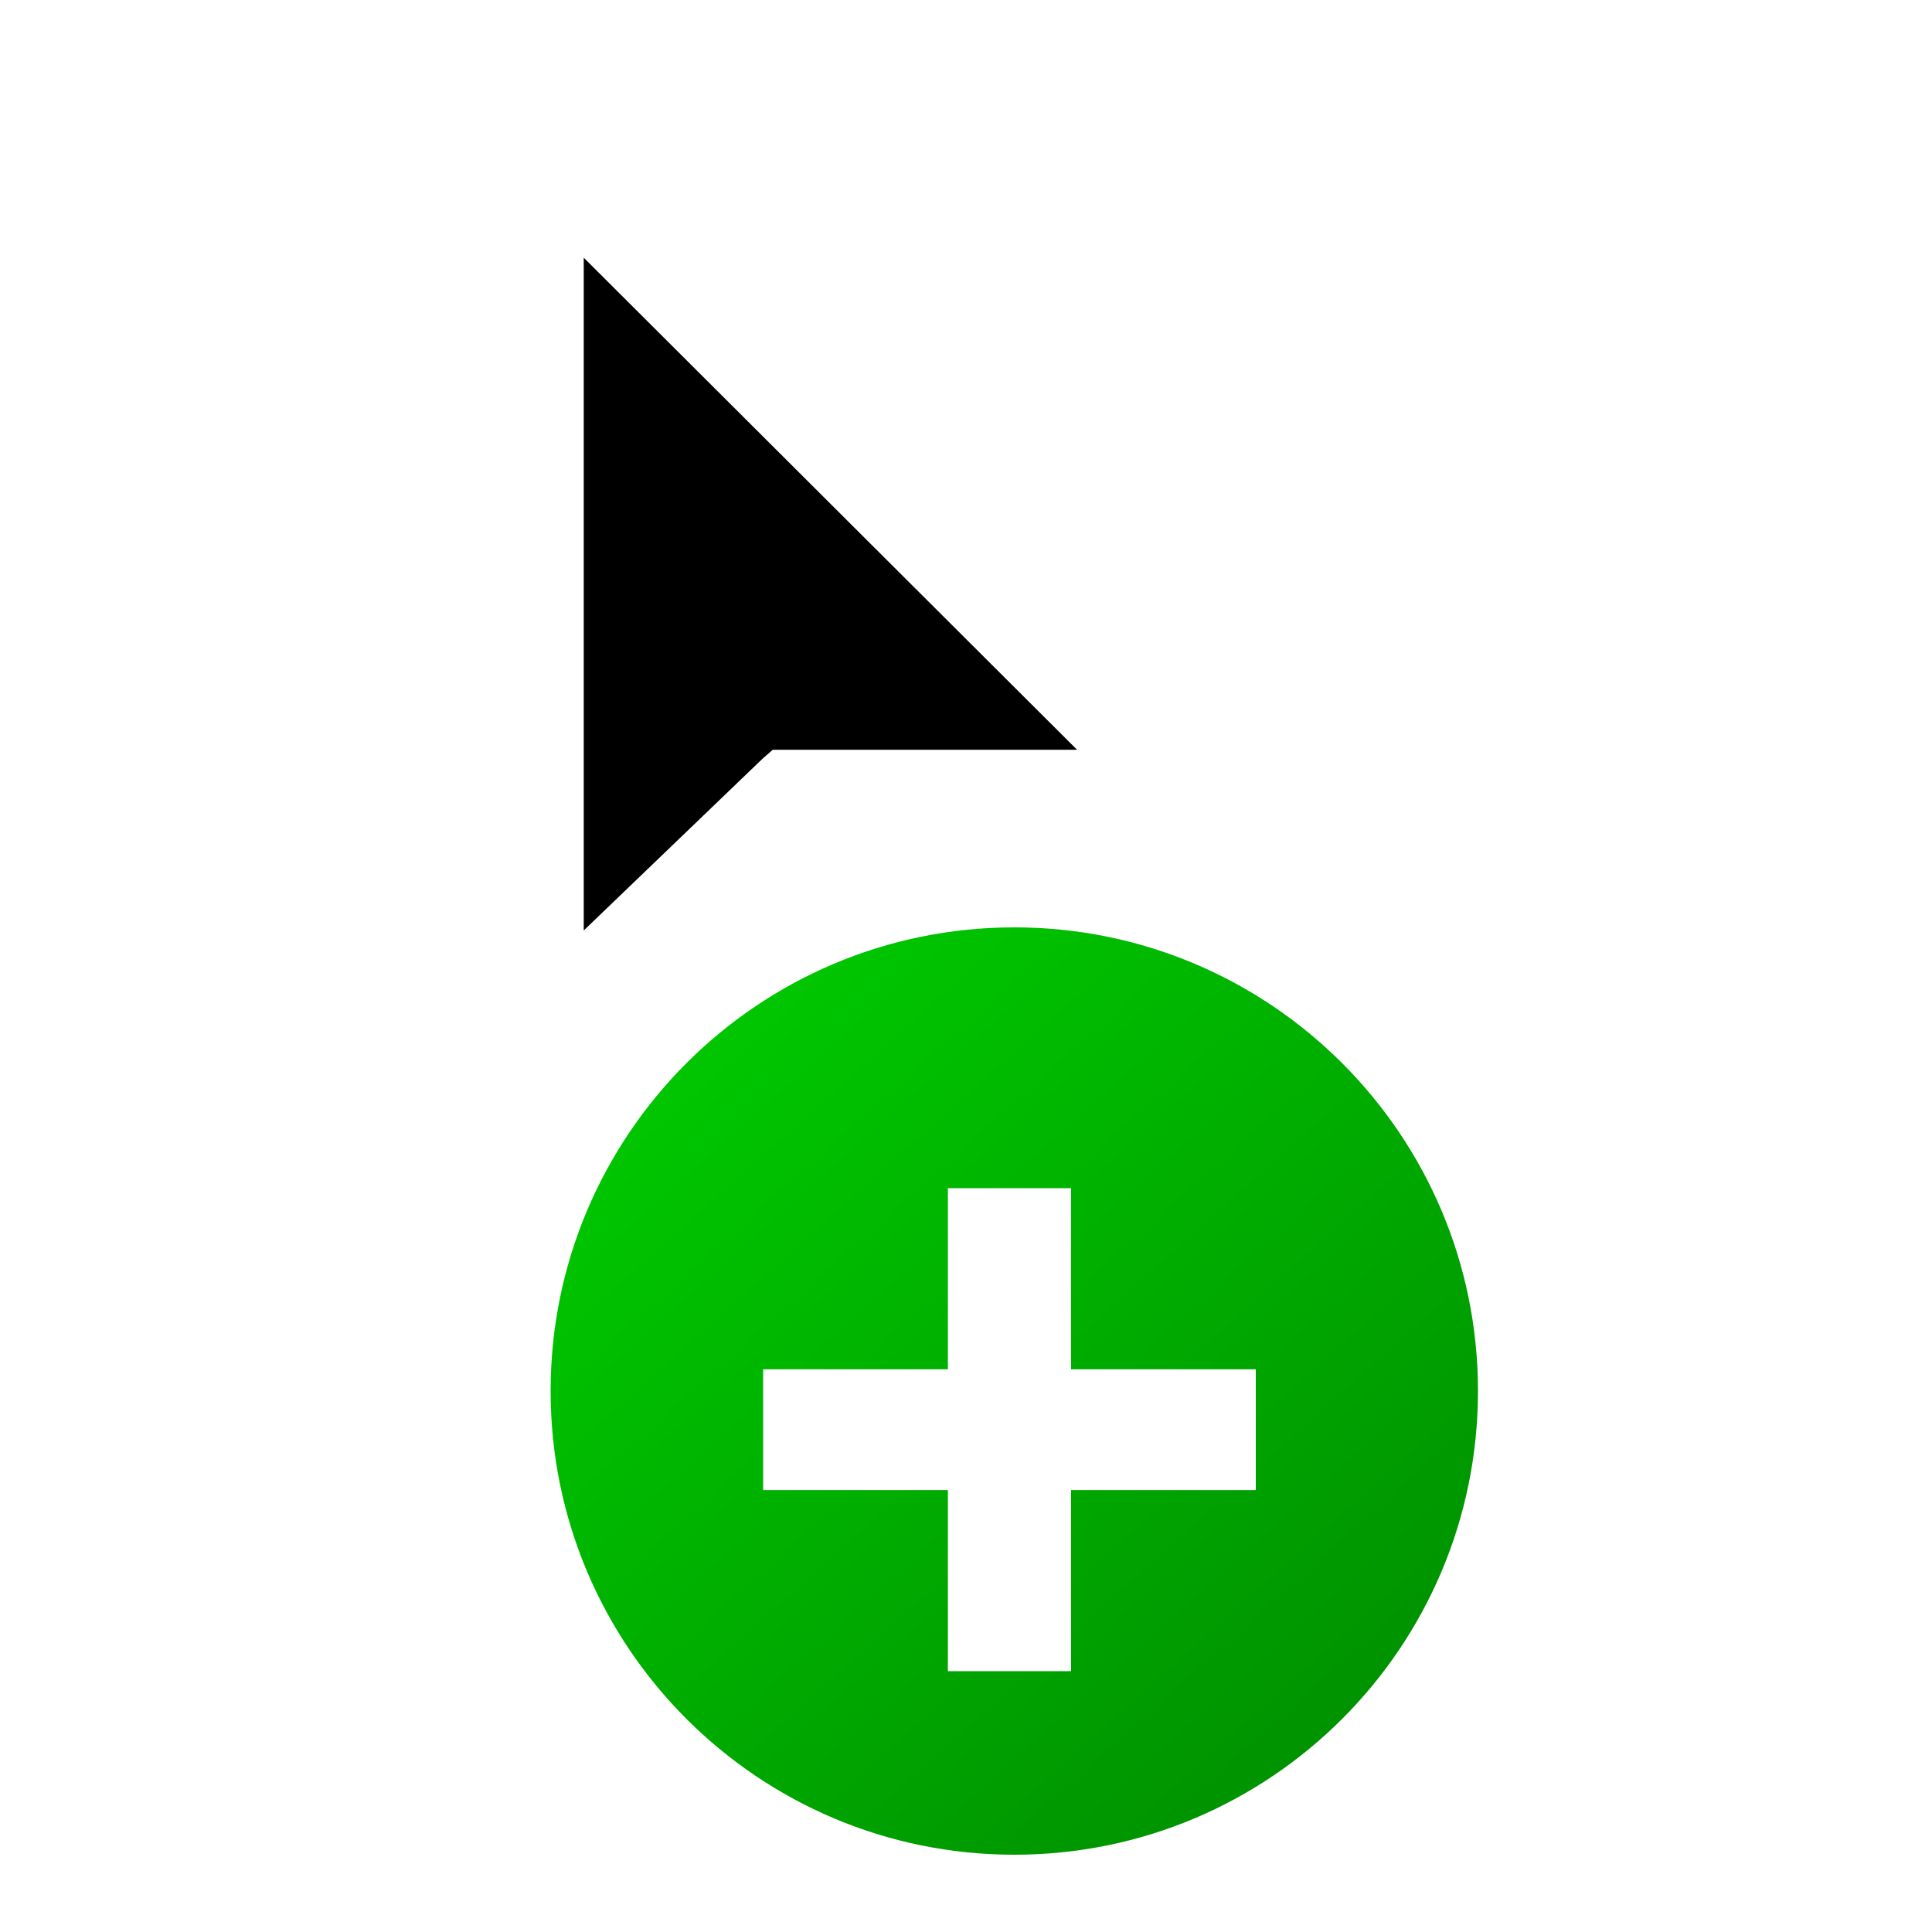 <svg width="200" height="200" viewBox="0 0 200 200" fill="none" xmlns="http://www.w3.org/2000/svg">
    <path fill-rule="evenodd" clip-rule="evenodd"
        d="M57 144C57 170.507 78.493 192 105 192C131.506 192 153 170.507 153 144C153 117.488 131.506 96 105 96C78.493 96 57 117.488 57 144Z"
        fill="url(#paint0_linear)" />
    <g filter="url(#filter0_d)">
        <path d="M130 137.75H79V150.25H130V137.75Z" fill="white" />
        <path d="M110.875 119H98.125V169H110.875V119Z" fill="white" />
    </g>
    <path fill-rule="evenodd" clip-rule="evenodd" d="M53 114.893V8.107L131 85.581H83.618L82.602 86.408L53 114.893Z"
        fill="white" />
    <path fill-rule="evenodd" clip-rule="evenodd"
        d="M60.429 26.679V96.322L79 78.481L80 77.616H111.5L60.429 26.679Z" fill="black" />
    <defs>
        <filter id="filter0_d" x="75" y="119" width="59" height="58" filterUnits="userSpaceOnUse"
            color-interpolation-filters="sRGB">
            <feFlood flood-opacity="0" result="BackgroundImageFix" />
            <feColorMatrix in="SourceAlpha" type="matrix" values="0 0 0 0 0 0 0 0 0 0 0 0 0 0 0 0 0 0 127 0" />
            <feOffset dy="4" />
            <feGaussianBlur stdDeviation="2" />
            <feColorMatrix type="matrix" values="0 0 0 0 0 0 0 0 0 0 0 0 0 0 0 0 0 0 0.5 0" />
            <feBlend mode="normal" in2="BackgroundImageFix" result="effect1_dropShadow" />
            <feBlend mode="normal" in="SourceGraphic" in2="effect1_dropShadow" result="shape" />
        </filter>
        <linearGradient id="paint0_linear" x1="75.466" y1="108.904" x2="139.4" y2="180.303"
            gradientUnits="userSpaceOnUse">
            <stop stop-color="#00C500" />
            <stop offset="1" stop-color="#009200" />
        </linearGradient>
    </defs>
</svg>